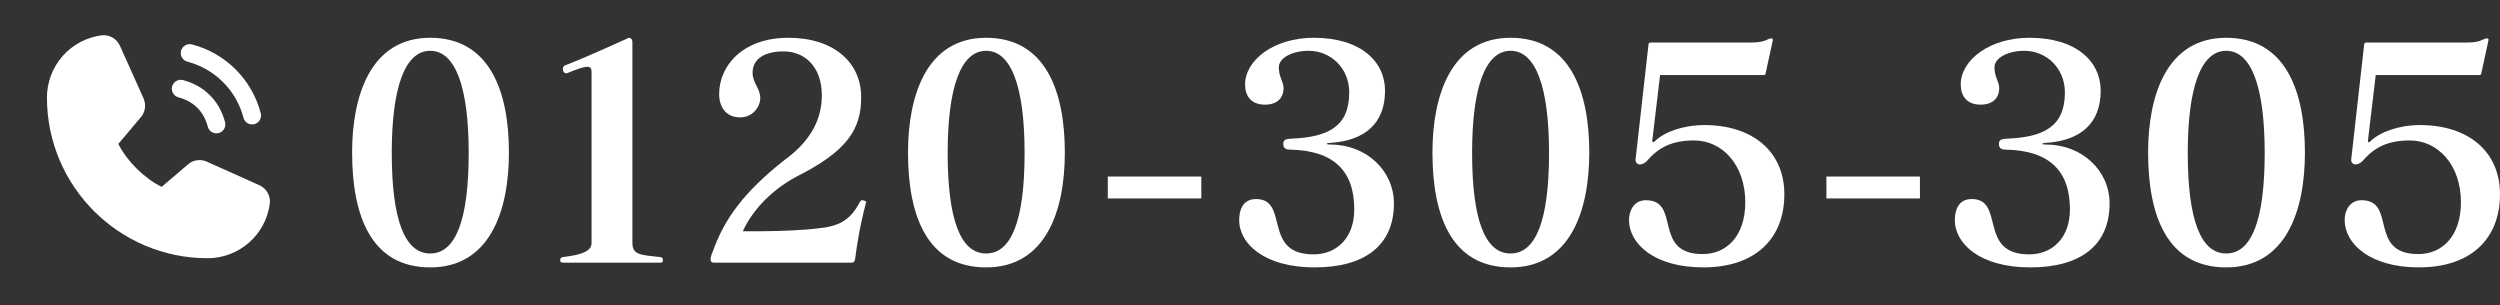<svg width="213" height="26" viewBox="0 0 213 26" fill="none" xmlns="http://www.w3.org/2000/svg">
<rect x="0" y="0" width="213" height="26" fill="#333333" stroke="none"/>
<path d="M15.426 4.323C15.451 4.227 15.496 4.136 15.557 4.057C15.618 3.978 15.693 3.911 15.78 3.861C15.866 3.811 15.962 3.779 16.061 3.766C16.16 3.753 16.26 3.76 16.357 3.785C17.766 4.153 19.051 4.89 20.081 5.919C21.11 6.949 21.847 8.234 22.215 9.643C22.24 9.74 22.247 9.84 22.234 9.939C22.221 10.038 22.189 10.134 22.139 10.22C22.089 10.307 22.022 10.382 21.943 10.443C21.864 10.504 21.773 10.548 21.677 10.574C21.613 10.591 21.547 10.6 21.48 10.6C21.313 10.6 21.15 10.545 21.017 10.443C20.884 10.341 20.789 10.198 20.746 10.037C20.446 8.886 19.845 7.837 19.005 6.996C18.164 6.155 17.115 5.554 15.964 5.254C15.868 5.228 15.777 5.184 15.698 5.123C15.619 5.063 15.552 4.987 15.502 4.9C15.452 4.814 15.419 4.718 15.406 4.619C15.393 4.52 15.4 4.42 15.426 4.323ZM15.204 8.294C16.514 8.644 17.356 9.486 17.706 10.796C17.749 10.958 17.845 11.101 17.977 11.203C18.11 11.305 18.273 11.36 18.44 11.36C18.506 11.36 18.573 11.351 18.637 11.334C18.733 11.308 18.824 11.264 18.903 11.203C18.982 11.142 19.049 11.067 19.099 10.98C19.148 10.894 19.181 10.798 19.194 10.699C19.207 10.6 19.2 10.5 19.174 10.403C18.688 8.583 17.417 7.312 15.597 6.825C15.5 6.8 15.4 6.793 15.301 6.806C15.202 6.819 15.106 6.852 15.02 6.902C14.934 6.952 14.858 7.018 14.797 7.098C14.736 7.177 14.692 7.267 14.666 7.364C14.64 7.46 14.634 7.561 14.647 7.66C14.66 7.759 14.693 7.854 14.743 7.94C14.793 8.027 14.859 8.103 14.938 8.163C15.018 8.224 15.108 8.268 15.204 8.294ZM22.085 15.774L17.61 13.768L17.598 13.762C17.365 13.663 17.112 13.623 16.86 13.646C16.608 13.67 16.366 13.755 16.156 13.896C16.131 13.912 16.108 13.93 16.085 13.949L13.773 15.92C12.308 15.208 10.795 13.707 10.084 12.261L12.058 9.914C12.077 9.89 12.095 9.866 12.112 9.841C12.249 9.631 12.333 9.391 12.354 9.141C12.376 8.892 12.336 8.64 12.238 8.41V8.399L10.226 3.916C10.096 3.615 9.872 3.364 9.587 3.201C9.303 3.038 8.973 2.971 8.647 3.011C7.36 3.181 6.179 3.813 5.323 4.79C4.468 5.767 3.998 7.021 4 8.32C4 15.863 10.137 22 17.68 22C18.979 22.002 20.233 21.532 21.21 20.677C22.187 19.821 22.819 18.64 22.989 17.352C23.029 17.027 22.962 16.698 22.799 16.413C22.637 16.128 22.386 15.904 22.085 15.774Z" fill="white"/>
<path d="M213 16.555C213 20.311 210.555 22.781 206.093 22.781C201.883 22.781 199.765 20.739 199.765 18.748C199.765 17.941 200.193 17.059 201.202 17.059C204.227 17.059 201.731 21.647 206.042 21.647C208.084 21.647 209.672 20.109 209.672 17.235C209.672 14.034 207.706 11.966 205.311 11.966C203.496 11.966 202.311 12.521 201.303 13.706C201.126 13.882 200.899 14.008 200.723 14.008C200.647 14.008 200.572 14.008 200.496 13.958C200.37 13.882 200.32 13.756 200.32 13.605C200.32 13.454 200.37 13.303 200.37 13.177L201.429 3.773C201.429 3.672 201.479 3.622 201.731 3.622H210.252C210.731 3.622 211.21 3.546 211.437 3.42C211.664 3.319 211.79 3.269 211.891 3.269C211.992 3.269 212.017 3.319 212.017 3.395C212.017 3.471 211.992 3.546 211.966 3.672C211.84 4.227 211.563 5.513 211.412 6.219C211.387 6.37 211.336 6.395 211.261 6.395H202.412L201.756 11.916C201.731 11.992 201.756 12.118 201.832 12.118C201.857 12.118 201.908 12.092 201.983 12.017C202.79 11.235 204.403 10.655 206.193 10.655C210.227 10.655 213 12.849 213 16.555Z" fill="white"/>
<path d="M196.38 13C196.38 17.992 194.742 22.782 189.674 22.782C184.658 22.782 183.019 18.42 183.019 13C183.019 8.16 184.582 3.219 189.674 3.219C194.742 3.219 196.38 7.782 196.38 13ZM192.952 13.025C192.952 7.479 191.842 4.328 189.674 4.328C187.506 4.328 186.397 7.479 186.397 13.025C186.397 18.748 187.506 21.597 189.674 21.597C191.842 21.597 192.952 18.748 192.952 13.025Z" fill="white"/>
<path d="M179.736 17.336C179.736 20.916 177.24 22.782 172.98 22.782C168.694 22.782 166.551 20.765 166.551 18.748C166.551 17.916 166.854 16.958 167.988 16.958C170.862 16.958 168.492 21.672 172.879 21.672C174.921 21.672 176.358 20.21 176.358 17.84C176.358 14.588 174.643 12.824 170.887 12.748C170.559 12.748 170.307 12.647 170.307 12.269C170.307 11.916 170.509 11.841 170.988 11.815C174.089 11.689 175.929 10.807 175.929 7.883C175.929 5.79 174.341 4.328 172.475 4.328C171.064 4.328 169.929 4.933 169.929 5.74C169.929 6.572 170.332 6.95 170.332 7.504C170.332 8.336 169.803 8.916 168.744 8.916C167.559 8.916 167.055 8.16 167.055 7.202C167.055 5.109 169.526 3.219 172.904 3.219C176.937 3.219 178.979 5.261 178.979 7.731C178.979 10.504 177.265 11.966 174.391 12.168C174.139 12.168 174.013 12.219 174.013 12.244C174.013 12.294 174.139 12.319 174.416 12.319C177.366 12.345 179.736 14.513 179.736 17.336Z" fill="white"/>
<path d="M163.578 16.907H155.611V15.042H163.578V16.907Z" fill="white"/>
<path d="M152.026 16.555C152.026 20.311 149.581 22.781 145.118 22.781C140.908 22.781 138.791 20.739 138.791 18.748C138.791 17.941 139.219 17.059 140.228 17.059C143.253 17.059 140.757 21.647 145.068 21.647C147.11 21.647 148.698 20.109 148.698 17.235C148.698 14.034 146.732 11.966 144.337 11.966C142.522 11.966 141.337 12.521 140.329 13.706C140.152 13.882 139.925 14.008 139.749 14.008C139.673 14.008 139.597 14.008 139.522 13.958C139.396 13.882 139.345 13.756 139.345 13.605C139.345 13.454 139.396 13.303 139.396 13.177L140.455 3.773C140.455 3.672 140.505 3.622 140.757 3.622H149.278C149.757 3.622 150.236 3.546 150.463 3.42C150.69 3.319 150.816 3.269 150.917 3.269C151.017 3.269 151.043 3.319 151.043 3.395C151.043 3.471 151.017 3.546 150.992 3.672C150.866 4.227 150.589 5.513 150.438 6.219C150.412 6.37 150.362 6.395 150.286 6.395H141.438L140.782 11.916C140.757 11.992 140.782 12.118 140.858 12.118C140.883 12.118 140.934 12.092 141.009 12.017C141.816 11.235 143.429 10.655 145.219 10.655C149.253 10.655 152.026 12.849 152.026 16.555Z" fill="white"/>
<path d="M135.406 13C135.406 17.992 133.768 22.782 128.701 22.782C123.684 22.782 122.045 18.42 122.045 13C122.045 8.16 123.608 3.219 128.701 3.219C133.768 3.219 135.406 7.782 135.406 13ZM131.978 13.025C131.978 7.479 130.869 4.328 128.701 4.328C126.533 4.328 125.423 7.479 125.423 13.025C125.423 18.748 126.533 21.597 128.701 21.597C130.869 21.597 131.978 18.748 131.978 13.025Z" fill="white"/>
<path d="M118.762 17.336C118.762 20.916 116.266 22.782 112.005 22.782C107.72 22.782 105.577 20.765 105.577 18.748C105.577 17.916 105.879 16.958 107.014 16.958C109.888 16.958 107.518 21.672 111.905 21.672C113.947 21.672 115.383 20.21 115.383 17.84C115.383 14.588 113.669 12.824 109.913 12.748C109.585 12.748 109.333 12.647 109.333 12.269C109.333 11.916 109.535 11.841 110.014 11.815C113.115 11.689 114.955 10.807 114.955 7.883C114.955 5.79 113.367 4.328 111.501 4.328C110.089 4.328 108.955 4.933 108.955 5.74C108.955 6.572 109.358 6.95 109.358 7.504C109.358 8.336 108.829 8.916 107.77 8.916C106.585 8.916 106.081 8.16 106.081 7.202C106.081 5.109 108.552 3.219 111.93 3.219C115.963 3.219 118.005 5.261 118.005 7.731C118.005 10.504 116.291 11.966 113.417 12.168C113.165 12.168 113.039 12.219 113.039 12.244C113.039 12.294 113.165 12.319 113.442 12.319C116.392 12.345 118.762 14.513 118.762 17.336Z" fill="white"/>
<path d="M102.352 16.907H94.385V15.042H102.352V16.907Z" fill="white"/>
<path d="M90.724 13C90.724 17.992 89.085 22.782 84.018 22.782C79.001 22.782 77.363 18.42 77.363 13C77.363 8.16 78.926 3.219 84.018 3.219C89.085 3.219 90.724 7.782 90.724 13ZM87.295 13.025C87.295 7.479 86.186 4.328 84.018 4.328C81.85 4.328 80.741 7.479 80.741 13.025C80.741 18.748 81.85 21.597 84.018 21.597C86.186 21.597 87.295 18.748 87.295 13.025Z" fill="white"/>
<path d="M73.802 17.235C73.802 17.235 73.776 17.261 73.776 17.286C73.474 18.445 73.222 19.63 73.07 20.613C72.97 21.143 72.919 21.622 72.869 22C72.818 22.277 72.768 22.378 72.541 22.378H60.819C60.642 22.378 60.541 22.277 60.541 22.101C60.541 21.924 60.617 21.672 60.743 21.395C61.726 18.622 63.415 16.328 66.844 13.63C69.314 11.841 70.02 9.899 70.02 8.109C70.02 5.715 68.583 4.378 66.768 4.378C65.079 4.378 64.121 5.059 64.121 6.194C64.121 7.076 64.776 7.53 64.776 8.362C64.751 9.193 64.071 10 63.062 10C61.827 10 61.272 9.093 61.272 8.009C61.272 5.614 63.264 3.219 67.171 3.219C71.003 3.219 73.373 5.286 73.373 8.286C73.373 11.059 72.138 12.899 67.827 15.067C65.583 16.277 64.02 18.067 63.289 19.706C63.289 19.706 63.642 19.706 64.171 19.706C65.281 19.706 67.171 19.681 68.734 19.555C70.827 19.353 72.188 19.303 73.272 17.185C73.323 17.109 73.373 17.059 73.449 17.059C73.499 17.059 73.549 17.059 73.6 17.084C73.726 17.109 73.802 17.16 73.802 17.235Z" fill="white"/>
<path d="M56.476 22.177C56.476 22.353 56.426 22.378 56.174 22.378H48.056C47.829 22.378 47.728 22.353 47.728 22.177C47.728 21.975 47.829 21.924 47.981 21.899C49.67 21.698 50.401 21.37 50.401 20.689V6.118C50.401 5.815 50.3 5.689 50.048 5.689C49.745 5.689 49.216 5.866 48.359 6.219C48.308 6.244 48.283 6.244 48.233 6.244C48.056 6.244 47.955 6.067 47.955 5.891C47.955 5.74 48.006 5.614 48.157 5.563C49.997 4.857 52.039 3.899 53.527 3.244C53.552 3.219 53.577 3.219 53.628 3.219C53.754 3.219 53.88 3.37 53.88 3.572C53.88 3.874 53.88 20.689 53.88 20.689C53.88 21.723 54.586 21.723 56.224 21.899C56.426 21.924 56.476 21.975 56.476 22.177Z" fill="white"/>
<path d="M43.361 13C43.361 17.992 41.722 22.782 36.655 22.782C31.639 22.782 30 18.42 30 13C30 8.16 31.563 3.219 36.655 3.219C41.722 3.219 43.361 7.782 43.361 13ZM39.933 13.025C39.933 7.479 38.823 4.328 36.655 4.328C34.487 4.328 33.378 7.479 33.378 13.025C33.378 18.748 34.487 21.597 36.655 21.597C38.823 21.597 39.933 18.748 39.933 13.025Z" fill="white"/>
</svg>
